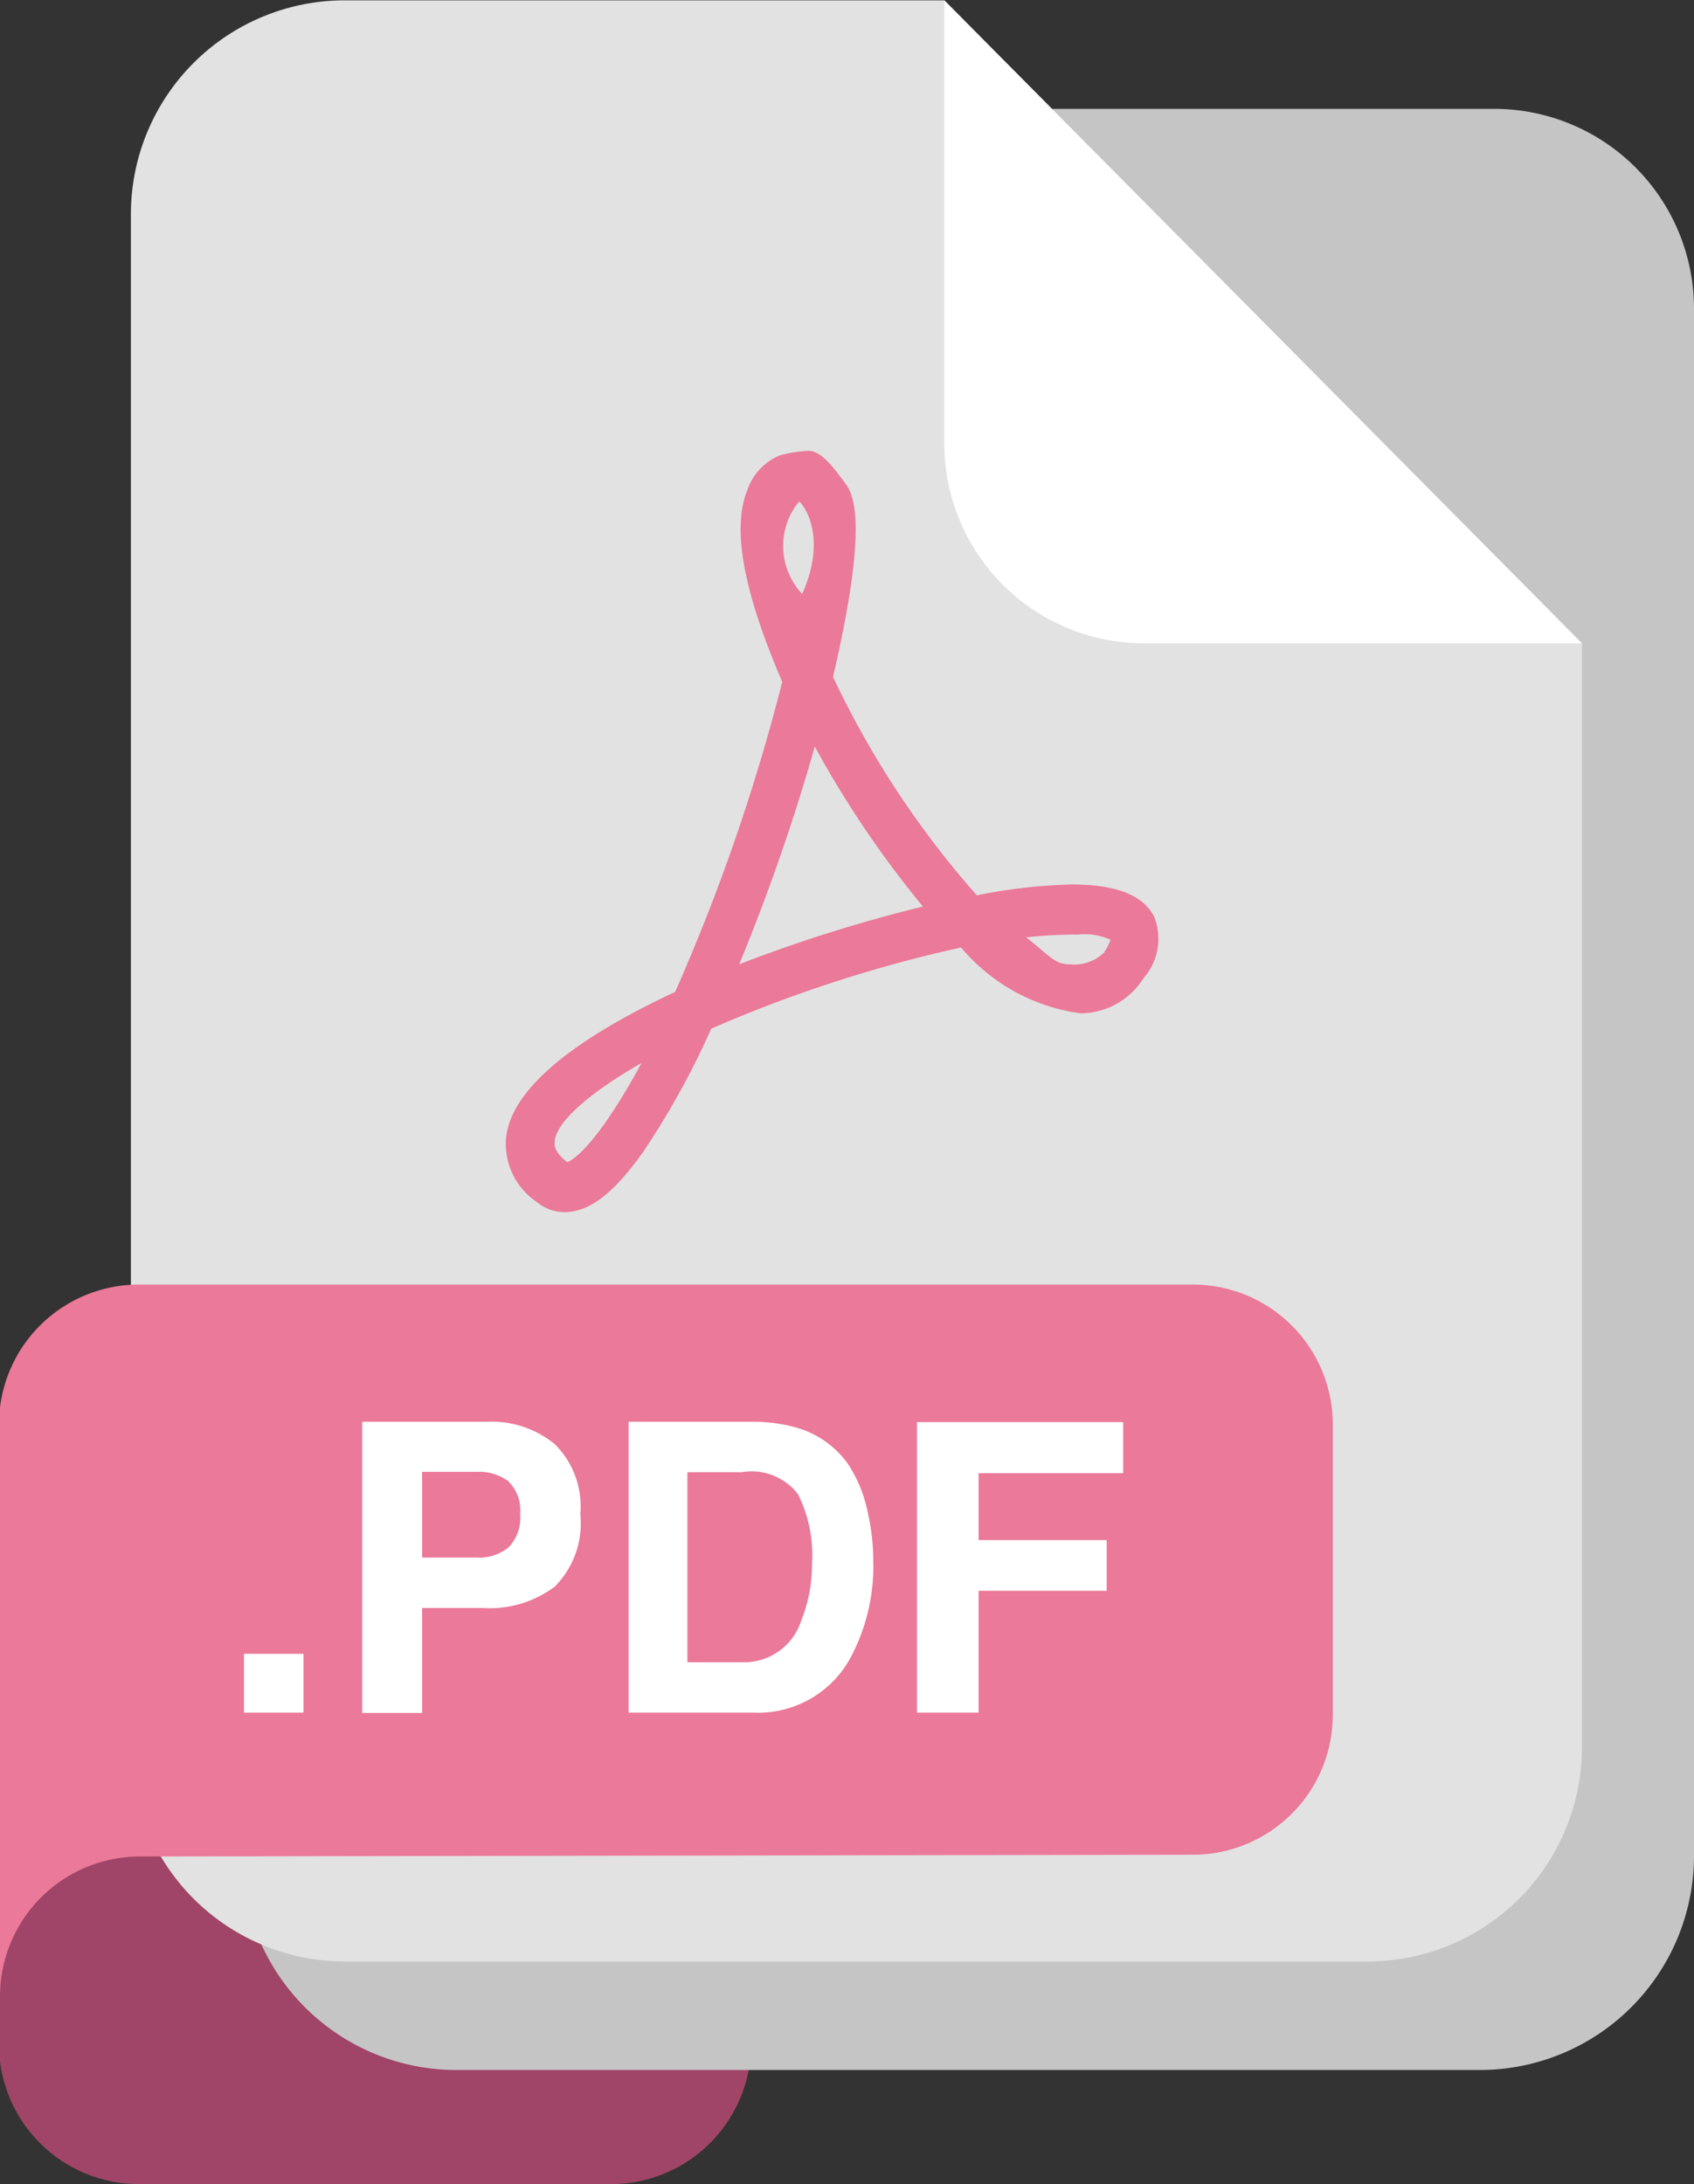 <?xml version="1.0" encoding="UTF-8"?><svg xmlns="http://www.w3.org/2000/svg" xmlns:xlink="http://www.w3.org/1999/xlink" height="62.4" preserveAspectRatio="xMidYMid meet" version="1.0" viewBox="7.8 0.8 48.4 62.4" width="48.4" zoomAndPan="magnify"><rect x="7.8" y="0.8" width="48.4" height="62.4" fill="#333333" stroke="none"/><g id="change1_1"><path d="M7.8,48.05a4,4,0,0,0,4,4l13.46.05a4,4,0,0,1,4,4V59.2a4,4,0,0,1-4,4H11.77a4,4,0,0,1-4-4Z" fill="#a04567"/></g><g id="change2_1"><path d="M20.8,3.91A6.13,6.13,0,0,0,14.72,10V53.82a6.12,6.12,0,0,0,6.08,6.12H50.12a6.12,6.12,0,0,0,6.08-6.12V9.62a5.71,5.71,0,0,0-5.67-5.71Z" fill="#c6c5c5"/></g><g id="change3_1"><path d="M53,19.18V50.71a6.13,6.13,0,0,1-6.09,6.13H17.62a6.12,6.12,0,0,1-6.08-6.13V6.93A6.11,6.11,0,0,1,17.62.81H34.78Z" fill="#e2e2e2"/></g><g id="change4_1"><path d="M7.8,57.84a4,4,0,0,1,4-4l30.08-.05a4,4,0,0,0,4-4V41.5a4,4,0,0,0-4-4H11.77a4,4,0,0,0-4,4Z" fill="#eb7999"/></g><g id="change5_1"><path d="M14.77,48.05h1.7v1.68h-1.7Z" fill="#fff"/></g><g id="change5_2"><path d="M23.65,46.13a3.1,3.1,0,0,1-2.07.61H19.86v3H18.15V41.42H21.7a2.85,2.85,0,0,1,1.95.64,2.5,2.5,0,0,1,.73,2A2.56,2.56,0,0,1,23.65,46.13Zm-1.31-3a1.42,1.42,0,0,0-.92-.28H19.86v2.45h1.56a1.32,1.32,0,0,0,.92-.3,1.21,1.21,0,0,0,.32-.95A1.13,1.13,0,0,0,22.34,43.14Z" fill="#fff"/></g><g id="change5_3"><path d="M30.6,41.6a2.73,2.73,0,0,1,1.41,1A3.84,3.84,0,0,1,32.59,44a6.14,6.14,0,0,1,.16,1.37,5.54,5.54,0,0,1-.66,2.81,3,3,0,0,1-2.77,1.55H25.76V41.42h3.56A4.53,4.53,0,0,1,30.6,41.6Zm-3.16,1.26v5.43H29a1.71,1.71,0,0,0,1.7-1.21A4.27,4.27,0,0,0,31,45.49a3.89,3.89,0,0,0-.4-2A1.67,1.67,0,0,0,29,42.86Z" fill="#fff"/></g><g id="change5_4"><path d="M34,41.43h5.89v1.46H35.76V44.8h3.66v1.45H35.76v3.48H34Z" fill="#fff"/></g><g id="change5_5"><path d="M53,19.18H40.45a5.71,5.71,0,0,1-5.67-5.72V.81Z" fill="#fff"/></g><g id="change4_2"><path d="M38.43,26.07a15.27,15.27,0,0,0-2.72.31,26.49,26.49,0,0,1-4.11-6.24c1.08-4.64.54-5.29.3-5.6s-.61-.86-1-.86a3.89,3.89,0,0,0-.82.13,1.64,1.64,0,0,0-.93,1c-.56,1.37.23,3.68,1,5.47a56,56,0,0,1-3.06,8.86C24,30.58,22.39,32,22.26,33.31a2,2,0,0,0,.89,1.84,1.21,1.21,0,0,0,.78.28c.72,0,1.42-.55,2.26-1.74a23.1,23.1,0,0,0,1.93-3.5,38.66,38.66,0,0,1,7.14-2.32,5.39,5.39,0,0,0,3.41,1.88,2.13,2.13,0,0,0,1.8-1A1.71,1.71,0,0,0,40.78,27c-.31-.62-1.08-.93-2.35-.93ZM24,34c-.38-.3-.36-.5-.35-.57,0-.46.75-1.27,2.48-2.26C24.77,33.68,24.07,34,24,34Zm6.63-18.87c.05,0,.86.91.09,2.64a2,2,0,0,1-.09-2.64ZM28.92,28.35a57.93,57.93,0,0,0,2.16-6.22,29,29,0,0,0,3.09,4.57,42.47,42.47,0,0,0-5.25,1.65ZM39.36,28a1.22,1.22,0,0,1-1,.35c-.43,0-.58-.25-1.24-.77a13.49,13.49,0,0,1,1.47-.08,1.81,1.81,0,0,1,.94.15,1.4,1.4,0,0,1-.18.35Z" fill="#eb7999"/></g></svg>